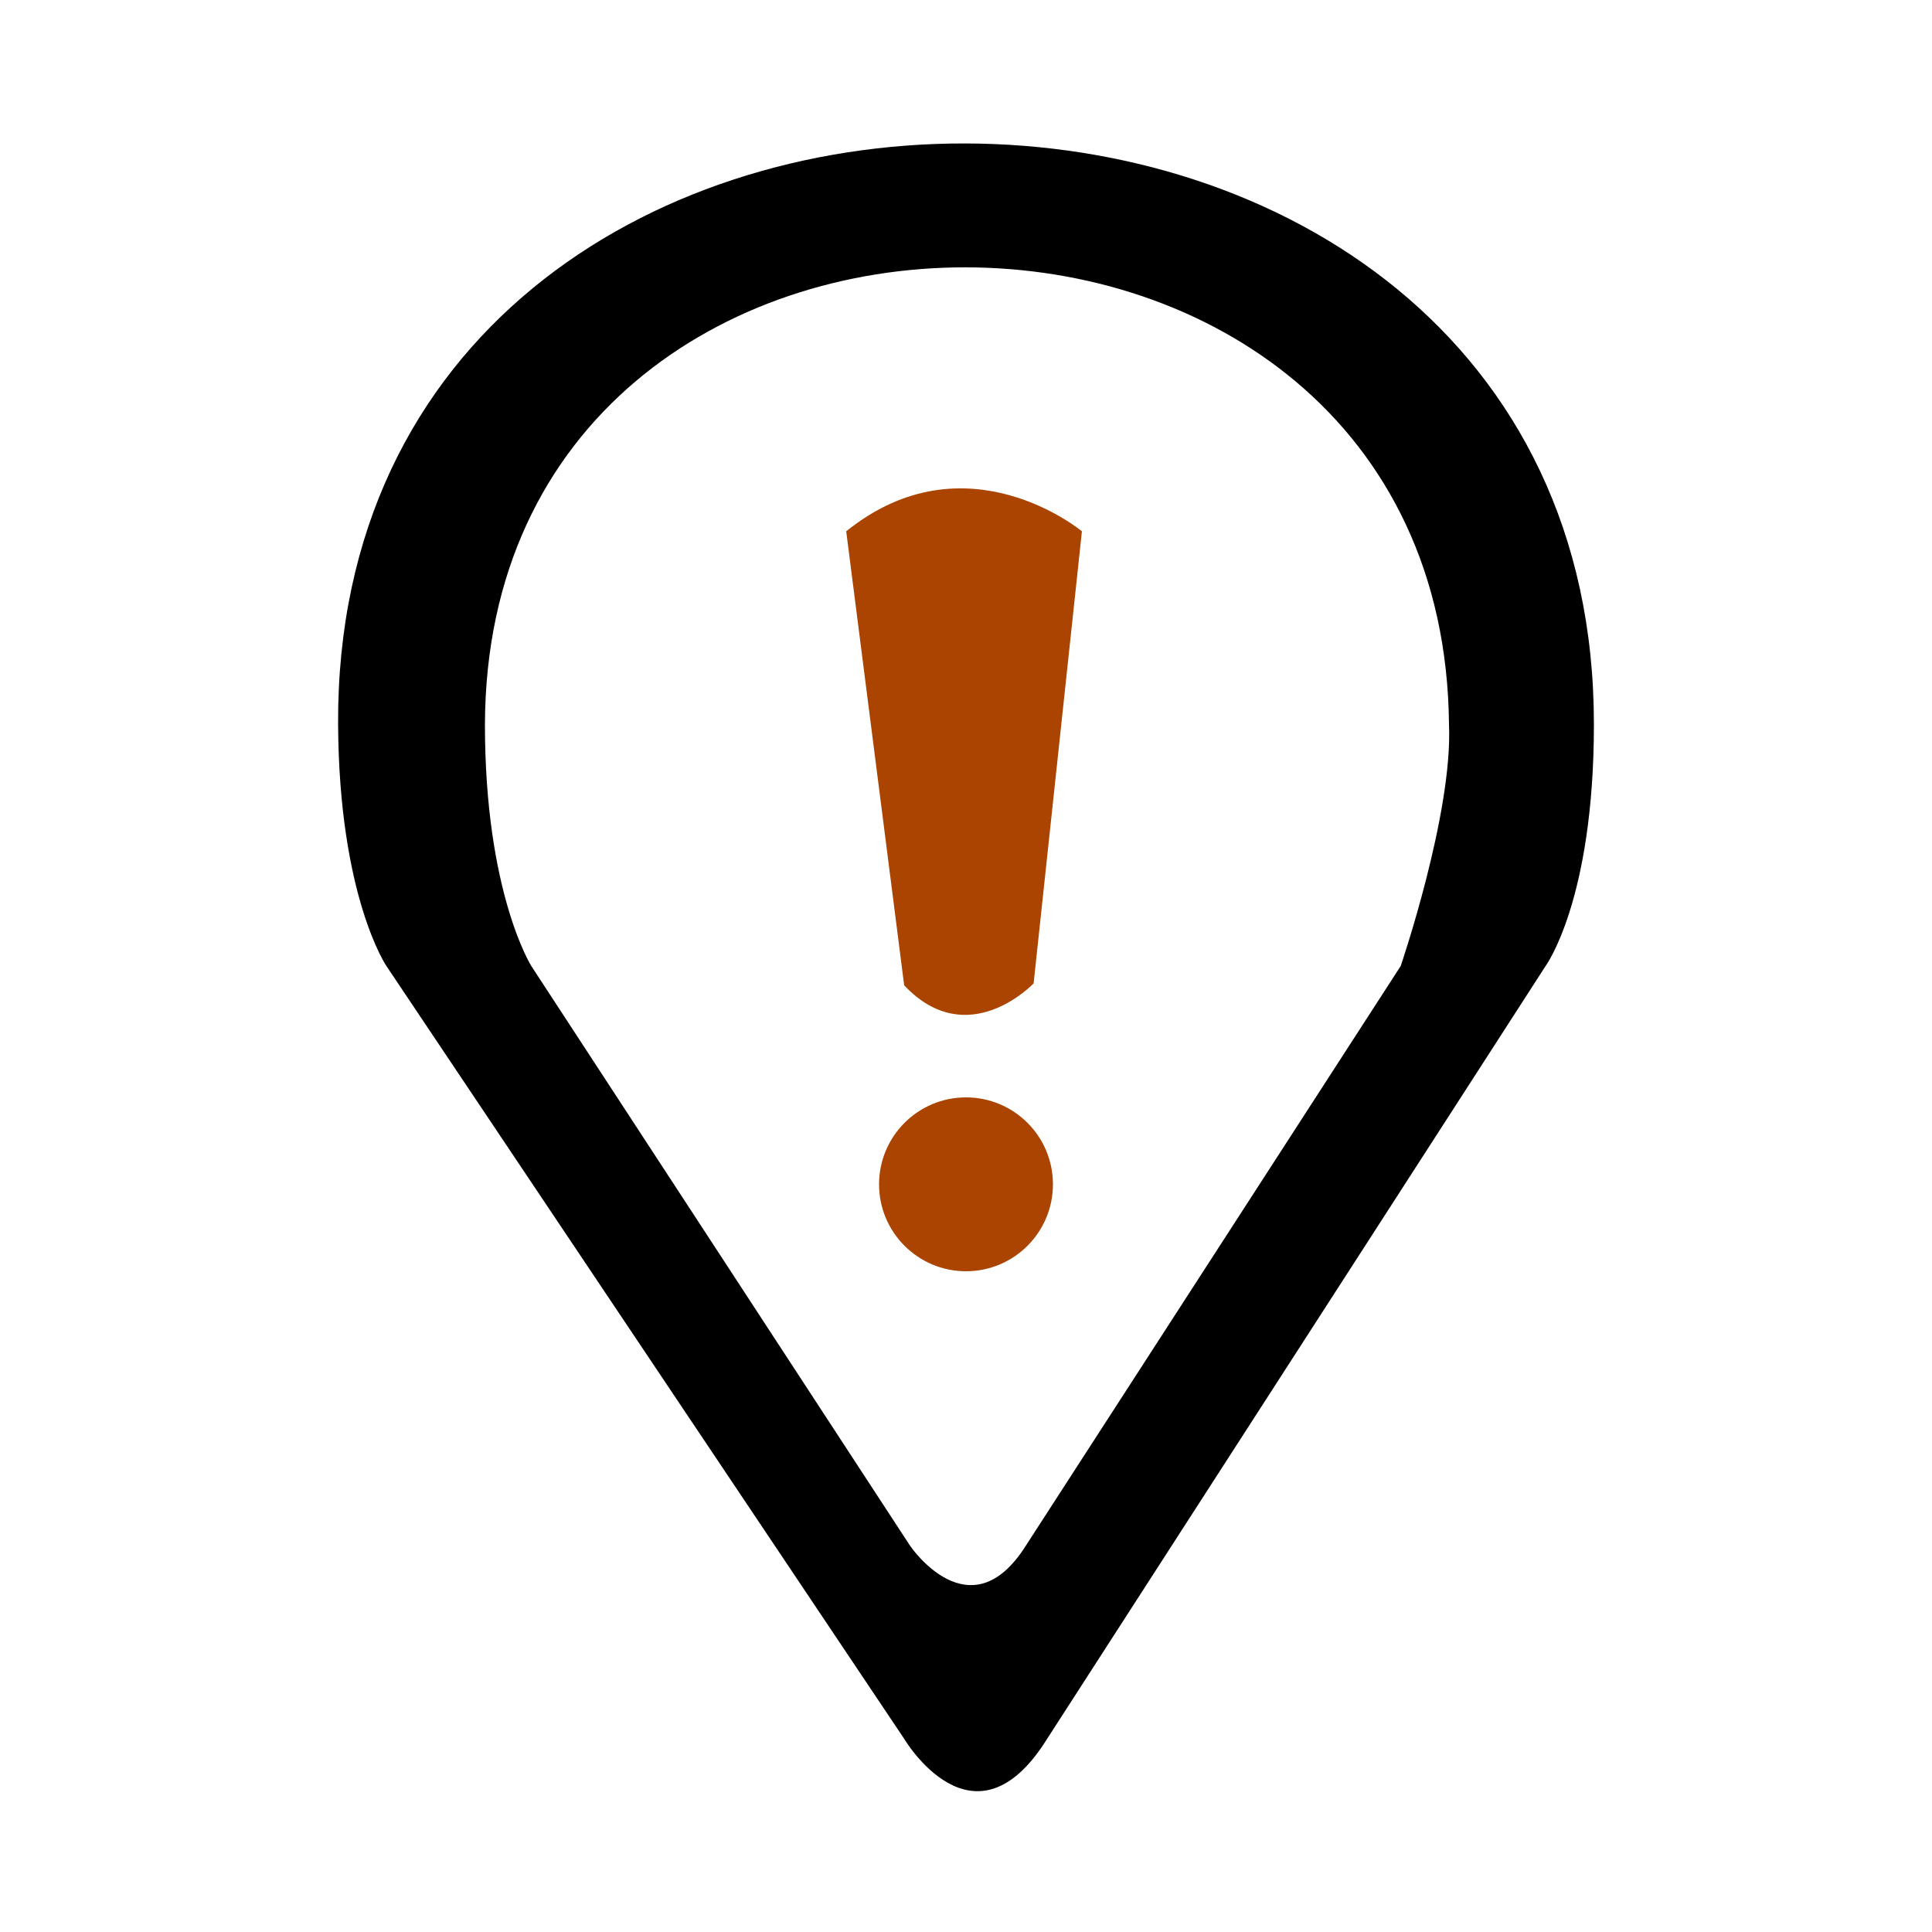 <svg width="1em" height="1em" viewBox="0 0 1000 1000" xmlns="http://www.w3.org/2000/svg"><path d="m175 375c.5 89 25 125 25 125l268 400s36 61 74 0l258-400s25-34 25-125c.3-400-652-402-650 0zm550 125-194 300c-29 46-60 0-60 0l-196-300s-24-38-24-125c1-316 496-315 499 0 2 46-25 125-25 125z"/><g fill="#aa4400"><path d="m438 275 30 235c33 35 67-1 67-1l25-234s-60-50-122 0z"/><circle cx="500" cy="613" r="45"/></g></svg>